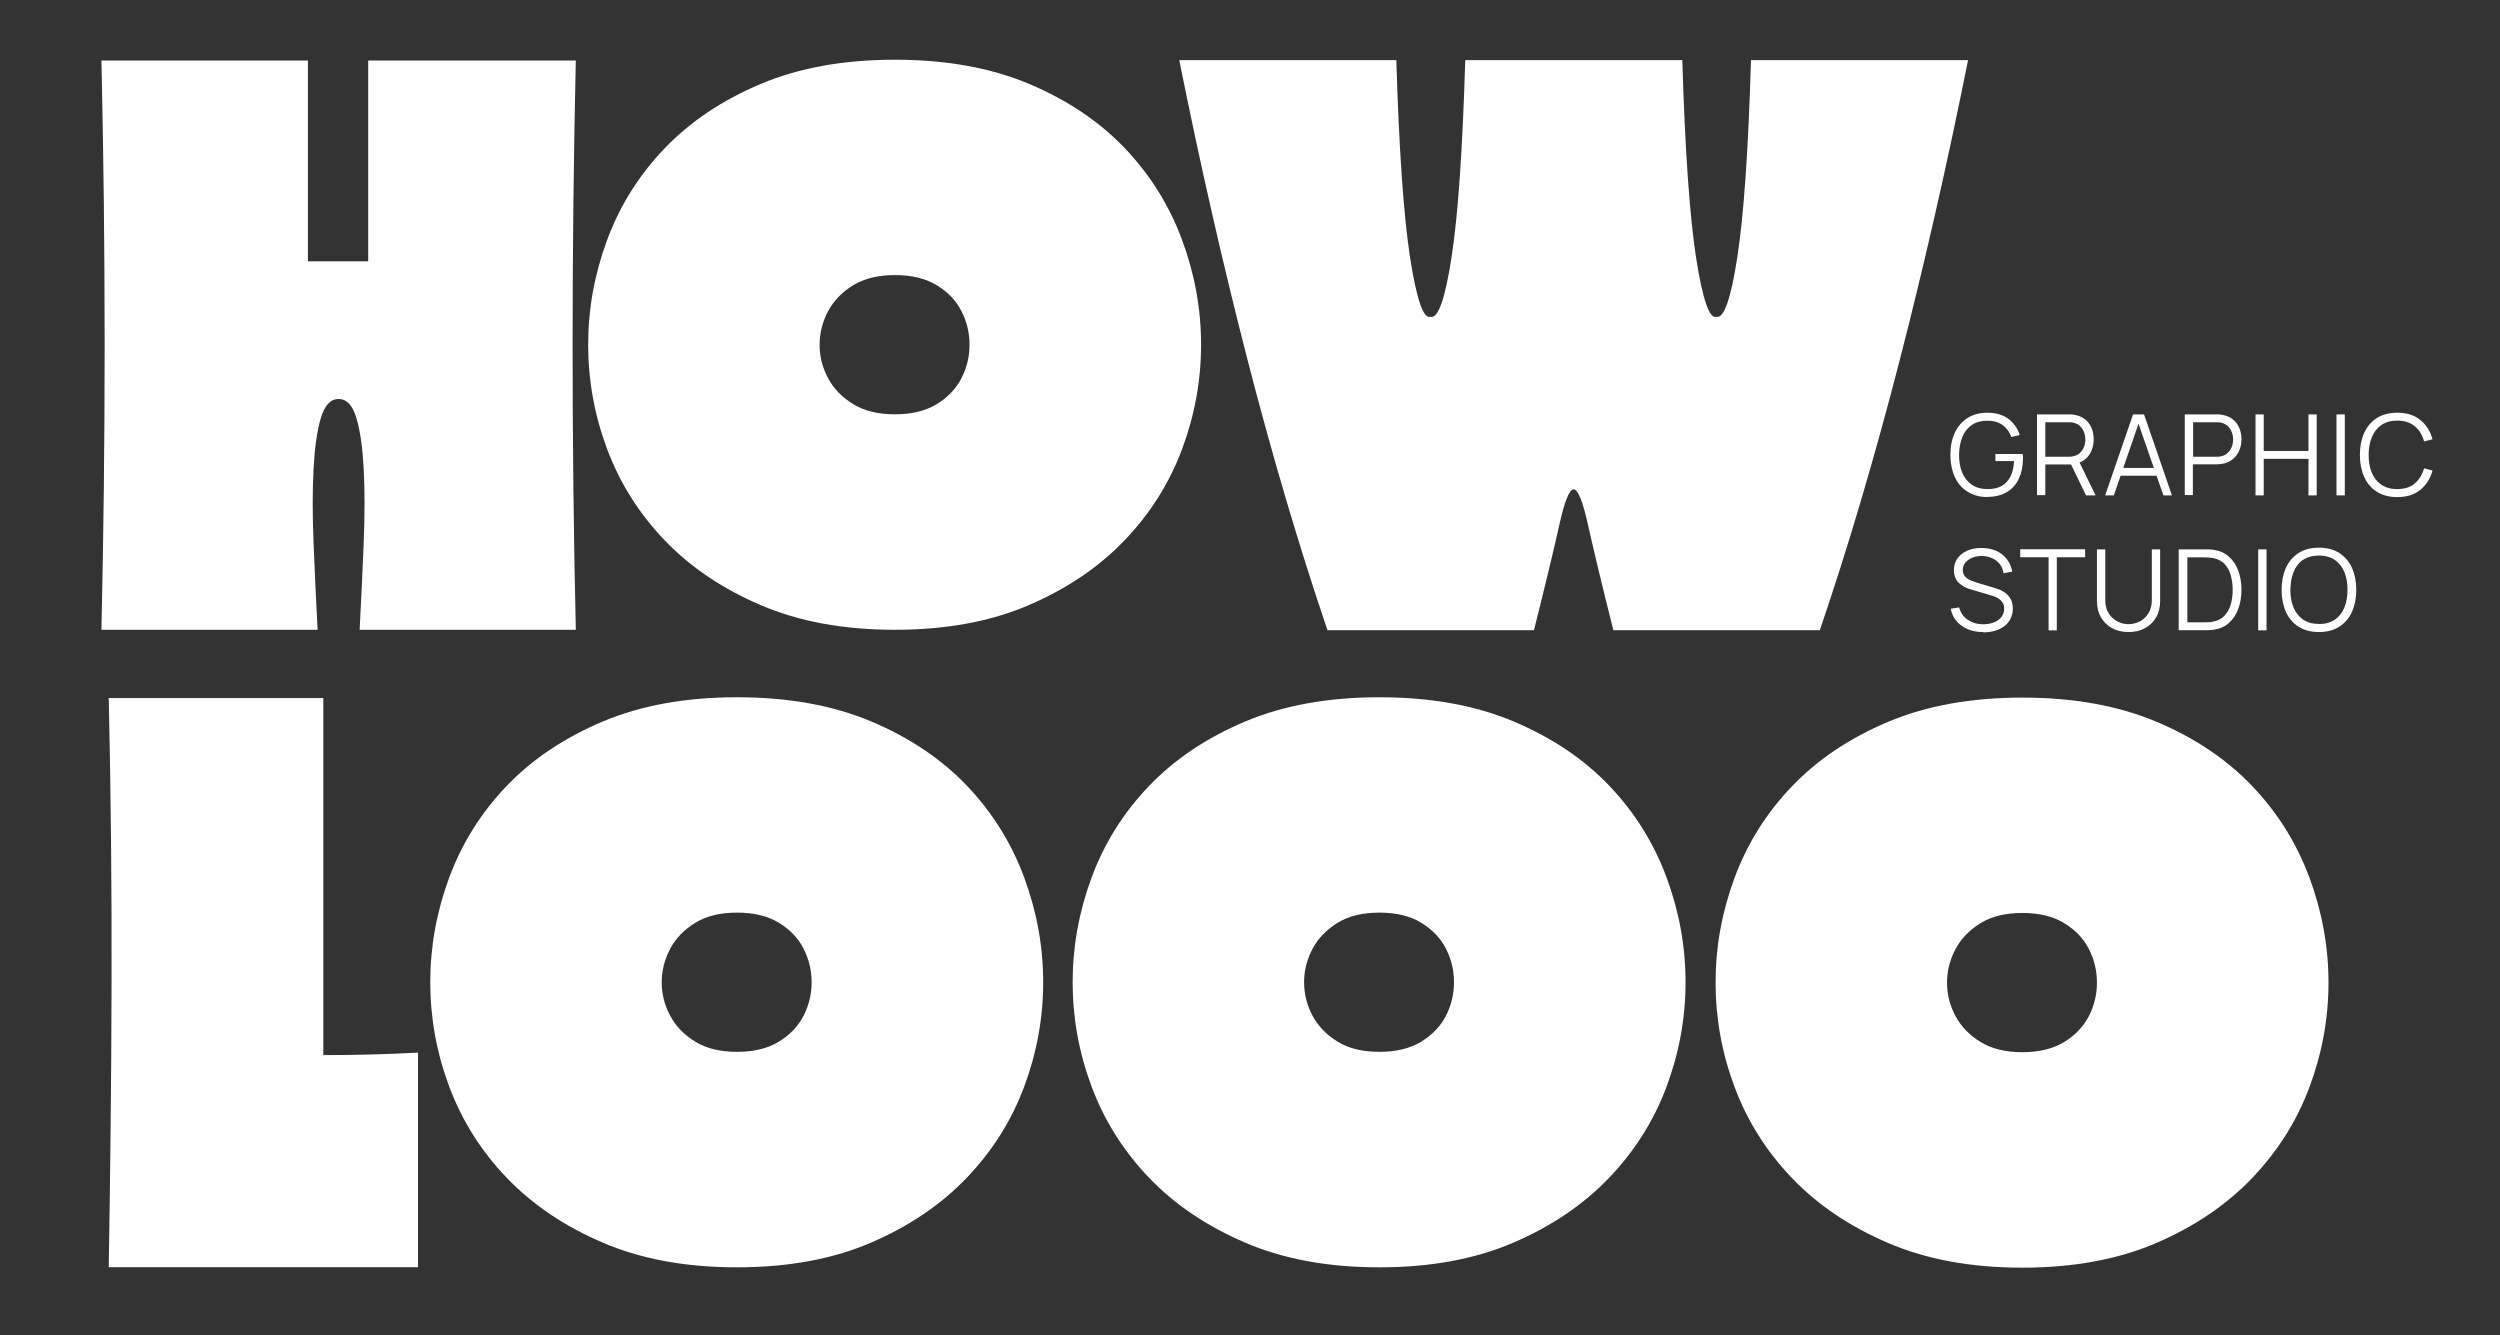 <svg xmlns="http://www.w3.org/2000/svg" id="Calque_1" viewBox="0 0 222.3 118.72"><rect x="0" y="0" width="222.3" height="118.72" fill="#333333" stroke="none"/><defs><style>      .st0 {        fill: #fff;      }    </style></defs><path class="st0" d="M79.58,5.31c4.56,0,8.54.72,11.95,2.16,3.41,1.44,6.24,3.35,8.5,5.72,2.26,2.38,3.95,5.09,5.08,8.14,1.13,3.05,1.69,6.16,1.69,9.32s-.56,6.26-1.69,9.29c-1.13,3.02-2.83,5.72-5.11,8.1-2.28,2.38-5.11,4.3-8.5,5.76-3.38,1.46-7.36,2.2-11.92,2.2s-8.54-.73-11.95-2.2c-3.41-1.46-6.25-3.38-8.53-5.76-2.28-2.38-3.98-5.08-5.11-8.1-1.13-3.02-1.69-6.12-1.69-9.29s.56-6.27,1.69-9.32c1.13-3.05,2.83-5.76,5.11-8.14,2.28-2.38,5.12-4.28,8.53-5.72,3.41-1.44,7.39-2.16,11.95-2.16ZM79.58,24.46c-1.49,0-2.73.3-3.71.9-.98.6-1.73,1.37-2.23,2.3-.5.94-.76,1.93-.76,2.99s.25,2.05.76,2.99c.5.94,1.25,1.7,2.23,2.3.98.6,2.22.9,3.71.9s2.72-.3,3.71-.9c.98-.6,1.72-1.37,2.2-2.3.48-.94.72-1.93.72-2.99s-.24-2.05-.72-2.99c-.48-.94-1.21-1.7-2.2-2.3-.98-.6-2.22-.9-3.71-.9Z"></path><path class="st0" d="M127.2,28.17c.67.19,1.3-1.57,1.87-5.29.58-3.72.98-9.56,1.22-17.53h19.3c.24,7.97.65,13.81,1.22,17.53.58,3.72,1.18,5.48,1.8,5.29.67.19,1.3-1.57,1.87-5.29.58-3.72.98-9.56,1.22-17.53h19.3c-1.83,9.12-3.84,17.98-6.05,26.57-2.21,8.59-4.58,16.63-7.13,24.12h-18.36c-1.06-4.22-1.81-7.37-2.27-9.43-.46-2.06-.88-3.1-1.26-3.1s-.8,1.03-1.26,3.1c-.46,2.06-1.21,5.21-2.27,9.43h-18.36c-2.54-7.49-4.92-15.53-7.13-24.12-2.21-8.59-4.22-17.45-6.05-26.57h19.3c.24,7.97.65,13.81,1.22,17.53.58,3.72,1.18,5.48,1.8,5.29Z"></path><path class="st0" d="M9.67,112.68c.14-8.45.23-16.87.25-25.27.02-8.4-.06-16.85-.25-25.34h19.08v31.75c2.83,0,5.64-.07,8.42-.22v19.08H9.67Z"></path><path class="st0" d="M65.54,62c4.56,0,8.54.72,11.95,2.16,3.41,1.44,6.24,3.35,8.5,5.72,2.26,2.38,3.95,5.09,5.08,8.14,1.13,3.05,1.69,6.16,1.69,9.32s-.56,6.26-1.69,9.29c-1.13,3.02-2.83,5.72-5.11,8.1-2.28,2.38-5.11,4.3-8.5,5.76-3.38,1.46-7.36,2.2-11.92,2.2s-8.54-.73-11.95-2.2c-3.41-1.46-6.25-3.38-8.53-5.76-2.28-2.38-3.98-5.08-5.11-8.1-1.13-3.02-1.69-6.12-1.69-9.29s.56-6.27,1.69-9.32c1.13-3.05,2.83-5.76,5.11-8.14,2.28-2.38,5.12-4.28,8.53-5.72,3.41-1.44,7.39-2.16,11.95-2.16ZM65.54,81.15c-1.49,0-2.73.3-3.71.9-.98.6-1.73,1.37-2.23,2.3-.5.94-.76,1.93-.76,2.99s.25,2.05.76,2.99c.5.94,1.25,1.7,2.23,2.3.98.6,2.22.9,3.71.9s2.72-.3,3.71-.9c.98-.6,1.72-1.37,2.2-2.3.48-.94.72-1.93.72-2.99s-.24-2.05-.72-2.99c-.48-.94-1.21-1.7-2.2-2.3-.98-.6-2.22-.9-3.71-.9Z"></path><path class="st0" d="M51.22,5.38h-18.48v17.86h-5.36V5.38H9.02c.38,16.94.38,33.82,0,50.62h19.22c-.14-2.69-.26-5.27-.36-7.74-.1-2.47-.1-4.65,0-6.55.1-1.9.31-3.41.65-4.54.34-1.13.86-1.69,1.58-1.69s1.25.56,1.58,1.69c.34,1.13.55,2.64.65,4.54.1,1.9.1,4.08,0,6.55-.1,2.47-.22,5.05-.36,7.74h19.22c-.38-16.8-.38-33.67,0-50.62Z"></path><g><path class="st0" d="M176.72,44.2c-.51,0-.96-.09-1.37-.27-.41-.18-.75-.43-1.04-.75s-.5-.72-.65-1.18c-.15-.46-.23-.98-.23-1.55,0-.75.13-1.41.39-1.97.26-.56.64-1,1.13-1.31.49-.31,1.08-.47,1.76-.47.77,0,1.39.18,1.87.54.48.36.82.84,1.01,1.44l-.74.18c-.16-.44-.41-.79-.77-1.06-.36-.26-.8-.39-1.34-.39-.56,0-1.03.12-1.41.38-.37.25-.65.61-.84,1.07s-.28.99-.29,1.59c0,.6.09,1.13.28,1.58s.47.81.85,1.07.85.39,1.41.39c.52,0,.94-.1,1.28-.3.34-.2.59-.49.77-.86.18-.37.27-.81.3-1.33h-1.66v-.63h2.43c0,.08.02.16.02.24,0,.09,0,.15,0,.18,0,.65-.12,1.23-.35,1.74-.23.51-.58.92-1.05,1.21-.47.29-1.06.44-1.76.44Z"></path><path class="st0" d="M181.13,44.05v-7.2h2.78c.07,0,.15,0,.24,0,.09,0,.18.02.27.03.38.06.7.19.96.39s.46.46.59.77c.14.31.2.65.2,1.03,0,.54-.14,1.01-.43,1.42-.29.4-.7.65-1.23.75l-.25.06h-2.39v2.73h-.73ZM181.87,40.61h2.03c.06,0,.13,0,.21,0,.08,0,.16-.02.24-.04.25-.05.45-.15.61-.31.16-.15.28-.33.35-.53.08-.21.12-.42.12-.65s-.04-.44-.12-.65c-.08-.21-.2-.39-.35-.54s-.36-.25-.61-.31c-.08-.02-.16-.03-.24-.03-.08,0-.15,0-.21,0h-2.03v3.06ZM185.49,44.05l-1.42-2.93.71-.27,1.56,3.2h-.85Z"></path><path class="st0" d="M187.19,44.05l2.48-7.2h.98l2.48,7.2h-.76l-2.36-6.79h.29l-2.34,6.79h-.76ZM188.29,42.3v-.69h3.72v.69h-3.72Z"></path><path class="st0" d="M194.27,44.05v-7.2h2.78c.07,0,.15,0,.24,0,.09,0,.18.02.27.03.38.06.7.19.96.39s.46.46.59.77c.14.31.2.65.2,1.03s-.07.71-.21,1.02-.34.57-.6.77-.58.34-.95.39c-.09.01-.18.02-.27.03-.09,0-.17.01-.24.01h-2.05v2.73h-.73ZM195.01,40.61h2.03c.06,0,.13,0,.21,0,.08,0,.16-.02.24-.04.25-.05.45-.15.61-.31.16-.15.28-.33.35-.53.08-.21.12-.42.12-.65s-.04-.44-.12-.65c-.08-.21-.2-.39-.35-.54s-.36-.25-.61-.31c-.08-.02-.16-.03-.24-.03-.08,0-.15,0-.21,0h-2.03v3.06Z"></path><path class="st0" d="M200.56,44.05v-7.2h.73v3.25h3.98v-3.25h.73v7.2h-.73v-3.25h-3.98v3.25h-.73Z"></path><path class="st0" d="M207.76,44.05v-7.2h.74v7.2h-.74Z"></path><path class="st0" d="M213.16,44.2c-.72,0-1.32-.16-1.82-.48s-.87-.76-1.12-1.32c-.25-.56-.38-1.21-.38-1.95s.13-1.39.38-1.95c.25-.56.63-1,1.12-1.32s1.1-.48,1.82-.48c.84,0,1.52.21,2.05.64s.89,1,1.09,1.72l-.75.19c-.15-.57-.43-1.02-.83-1.35s-.92-.5-1.56-.5c-.56,0-1.03.13-1.41.39-.37.26-.65.61-.84,1.07s-.29.99-.29,1.59c0,.6.09,1.13.28,1.58.19.46.47.81.85,1.07.38.26.85.39,1.41.39.65,0,1.17-.17,1.56-.5s.67-.79.83-1.35l.75.2c-.2.72-.56,1.29-1.09,1.72-.53.43-1.21.64-2.05.64Z"></path><path class="st0" d="M176.33,56.2c-.5,0-.96-.08-1.36-.25-.4-.17-.73-.41-1-.72-.26-.31-.43-.68-.51-1.1l.75-.12c.12.47.37.83.76,1.1.39.26.85.4,1.39.4.35,0,.67-.06.95-.17.28-.11.5-.27.66-.48.16-.21.24-.45.24-.73,0-.19-.03-.35-.1-.48-.07-.13-.16-.24-.27-.33-.11-.09-.23-.16-.36-.22-.13-.06-.26-.11-.38-.14l-1.82-.54c-.22-.06-.42-.14-.61-.24-.19-.1-.35-.22-.49-.35s-.25-.3-.32-.49c-.08-.19-.12-.4-.12-.64,0-.41.11-.76.32-1.05.21-.3.51-.53.88-.69.37-.16.79-.24,1.27-.23.48,0,.91.08,1.29.25.38.17.69.41.94.73.25.31.41.69.49,1.12l-.77.14c-.05-.31-.16-.58-.34-.81-.18-.23-.41-.41-.69-.53s-.58-.19-.92-.19c-.32,0-.61.05-.86.16-.25.11-.45.26-.6.44-.15.19-.22.4-.22.64s.07.44.2.58c.13.15.3.26.5.35.2.08.39.15.58.21l1.41.42c.15.04.32.1.52.17s.39.18.58.32.34.32.47.54c.12.22.19.51.19.85s-.07.63-.2.89c-.13.26-.32.49-.56.67-.24.18-.52.32-.83.41-.32.09-.67.14-1.04.14Z"></path><path class="st0" d="M182.16,56.05v-6.5h-2.52v-.71h5.77v.71h-2.52v6.5h-.73Z"></path><path class="st0" d="M189.27,56.2c-.55,0-1.04-.11-1.46-.34-.42-.23-.75-.55-.99-.96-.24-.41-.36-.9-.36-1.45v-4.6h.74s0,4.5,0,4.5c0,.37.06.7.19.97s.29.5.5.67c.2.17.43.3.67.39s.48.12.71.12.47-.04.71-.12c.24-.08.47-.21.67-.39.2-.17.37-.4.5-.67.13-.27.19-.59.19-.97v-4.5h.74v4.6c0,.55-.12,1.04-.36,1.45-.24.41-.57.73-.99.96-.42.23-.91.34-1.46.34Z"></path><path class="st0" d="M193.73,56.05v-7.2h2.18c.08,0,.21,0,.39,0,.19,0,.36.02.53.04.55.08,1,.28,1.37.61.37.33.64.75.83,1.26s.28,1.07.28,1.69-.09,1.17-.28,1.68-.46.93-.83,1.26c-.37.33-.82.53-1.37.61-.17.02-.34.03-.53.04-.19,0-.32,0-.39,0h-2.18ZM194.49,55.34h1.42c.14,0,.28,0,.44-.01.16,0,.29-.02.41-.05.42-.07.76-.24,1.02-.51.26-.27.45-.6.57-1s.18-.84.18-1.32-.06-.93-.18-1.33-.31-.74-.57-1c-.26-.26-.6-.43-1.01-.5-.11-.02-.25-.04-.41-.05-.16,0-.31-.01-.44-.01h-1.42v5.79Z"></path><path class="st0" d="M200.8,56.05v-7.2h.74v7.2h-.74Z"></path><path class="st0" d="M206.2,56.2c-.72,0-1.32-.16-1.82-.48s-.87-.76-1.12-1.32c-.25-.56-.38-1.21-.38-1.95s.13-1.39.38-1.95c.25-.56.63-1,1.12-1.32s1.1-.48,1.82-.48,1.33.16,1.82.48c.49.32.87.76,1.12,1.32s.38,1.21.38,1.95-.13,1.39-.38,1.95c-.25.56-.63,1-1.12,1.32-.49.32-1.1.48-1.82.48ZM206.2,55.49c.56,0,1.03-.13,1.41-.39.38-.26.66-.61.85-1.07.19-.46.28-.99.28-1.59s-.09-1.13-.28-1.58c-.19-.46-.47-.81-.85-1.07-.38-.26-.85-.39-1.41-.39-.56,0-1.03.13-1.41.38s-.65.61-.84,1.07-.28.99-.29,1.59c0,.6.09,1.13.28,1.58s.47.81.85,1.07c.38.26.85.39,1.41.39Z"></path></g><path class="st0" d="M122.66,62c4.56,0,8.54.72,11.95,2.16,3.41,1.44,6.24,3.35,8.5,5.72,2.26,2.38,3.95,5.09,5.08,8.14,1.13,3.05,1.69,6.16,1.69,9.32s-.56,6.26-1.69,9.29c-1.13,3.02-2.83,5.72-5.11,8.1-2.28,2.38-5.11,4.3-8.5,5.76-3.38,1.46-7.36,2.2-11.92,2.2s-8.54-.73-11.95-2.2c-3.41-1.46-6.25-3.38-8.53-5.76-2.28-2.38-3.98-5.08-5.11-8.1-1.13-3.02-1.69-6.12-1.69-9.29s.56-6.27,1.69-9.32c1.13-3.05,2.83-5.76,5.11-8.14,2.28-2.38,5.12-4.28,8.53-5.72,3.41-1.44,7.39-2.16,11.95-2.16ZM122.66,81.15c-1.49,0-2.73.3-3.71.9-.98.6-1.73,1.37-2.23,2.3-.5.94-.76,1.93-.76,2.99s.25,2.05.76,2.99c.5.94,1.25,1.7,2.23,2.3.98.6,2.22.9,3.71.9s2.72-.3,3.71-.9c.98-.6,1.72-1.37,2.2-2.3.48-.94.72-1.93.72-2.99s-.24-2.05-.72-2.99c-.48-.94-1.21-1.7-2.2-2.3-.98-.6-2.22-.9-3.71-.9Z"></path><path class="st0" d="M179.83,62.03c4.56,0,8.54.72,11.95,2.16,3.41,1.44,6.24,3.35,8.5,5.72,2.26,2.38,3.95,5.09,5.08,8.14,1.13,3.05,1.69,6.16,1.69,9.32s-.56,6.26-1.69,9.29c-1.13,3.02-2.83,5.72-5.11,8.1-2.28,2.38-5.11,4.3-8.5,5.76-3.38,1.46-7.36,2.2-11.92,2.2s-8.54-.73-11.95-2.2c-3.41-1.46-6.25-3.38-8.53-5.76-2.28-2.38-3.98-5.08-5.11-8.1-1.13-3.02-1.69-6.12-1.69-9.29s.56-6.27,1.69-9.32c1.13-3.05,2.83-5.76,5.11-8.14,2.28-2.38,5.12-4.28,8.53-5.72,3.41-1.44,7.39-2.16,11.95-2.16ZM179.83,81.18c-1.49,0-2.73.3-3.71.9-.98.6-1.73,1.37-2.23,2.3-.5.94-.76,1.93-.76,2.99s.25,2.05.76,2.99c.5.94,1.25,1.7,2.23,2.3.98.6,2.22.9,3.71.9s2.72-.3,3.71-.9c.98-.6,1.72-1.37,2.2-2.3.48-.94.72-1.93.72-2.99s-.24-2.05-.72-2.99c-.48-.94-1.21-1.7-2.2-2.3-.98-.6-2.22-.9-3.71-.9Z"></path></svg>